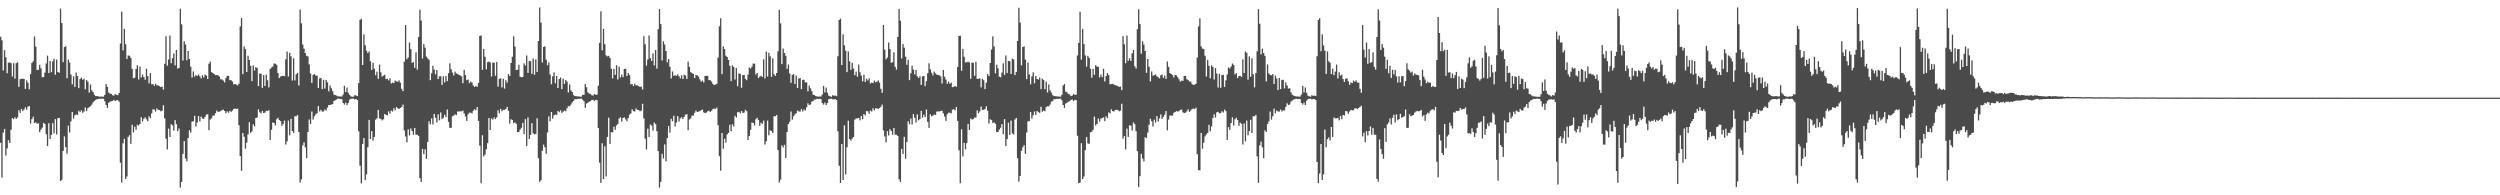 <?xml version="1.0" encoding="UTF-8"?>
<svg xmlns="http://www.w3.org/2000/svg" width="1920" height="150">
  <path d="M0 28.196h1v81.480H0zM1 30.963h1v105.449H1zM2 54.103h1v47.800H2zM3 38.572h1v60.451H3zM4 43.943h1v75.506H4zM5 56.218h1v57.735H5zM6 48.199h1v59.407H6zM7 47.894h1v61.858H7zM8 48.558h1v51.088H8zM9 58.715h1v31.994H9zM10 48.523h1v43.000H10zM11 60.364h1v29.700H11zM12 48.553h1v42.770H12zM13 47.846h1v42.346H13zM14 66.731h1v17.878H14zM15 60.833h1v25.849H15zM16 60.544h1v23.142H16zM17 60.349h1v24.931H17zM18 60.745h1v23.358H18zM19 68.266h1v14.154H19zM20 61.759h1v22.589H20zM21 63.544h1v18.384H21zM22 68.541h1v12.911H22zM23 56.940h1v37.920H23zM24 48.378h1v43.187H24zM25 47.058h1v42.602H25zM26 27.930h1v66.569H26zM27 35.765h1v58.226H27zM28 53.834h1v41.250H28zM29 53.580h1v41.067H29zM30 49.744h1v51.769H30zM31 52.514h1v47.028H31zM32 59.344h1v38.728H32zM33 59.127h1v35.278H33zM34 55.792h1v39.480H34zM35 48.745h1v54.249H35zM36 42.727h1v69.504H36zM37 56.060h1v38.547H37zM38 46.870h1v59.907H38zM39 55.439h1v48.199H39zM40 47.106h1v47.450H40zM41 45.089h1v57.390H41zM42 57.371h1v34.114H42zM43 45.720h1v57.561H43zM44 55.290h1v35.488H44zM45 55.918h1v34.596H45zM46 6.617h1v132.405H46zM47 17.733h1v120.371H47zM48 47.745h1v68.185H48zM49 36.149h1v68.608H49zM50 35.534h1v77.495H50zM51 60.052h1v58.027H51zM52 45.784h1v50.747H52zM53 48.000h1v53.743H53zM54 57.190h1v36.029H54zM55 64.774h1v21.221H55zM56 58.640h1v32.425H56zM57 66.756h1v21.763H57zM58 55.679h1v32.261H58zM59 58.390h1v29.787H59zM60 67.678h1v17.359H60zM61 60.729h1v25.402H61zM62 59.575h1v25.174H62zM63 61.260h1v25.392H63zM64 60.466h1v25.250H64zM65 68.563h1v13.955H65zM66 61.404h1v24.005H66zM67 62.718h1v20.408H67zM68 71.041h1v11.231H68zM69 64.887h1v16.749H69zM70 69.365h1v10.954H70zM71 70.665h1v8.022H71zM72 72.776h1v4.760H72zM73 73.762h1v2.954H73zM74 73.802h1v2.375H74zM75 73.958h1v2.046H75zM76 74.320h1v1.517H76zM77 74.093h1v1.791H77zM78 74.236h1v1.457H78zM79 74.222h1v1.649H79zM80 72.810h1v4.945H80zM81 64.587h1v16.052H81zM82 66.787h1v16.039H82zM83 70.988h1v7.933H83zM84 71.886h1v6.175H84zM85 72.145h1v5.558H85zM86 73.155h1v4.368H86zM87 73.414h1v3.294H87zM88 72.167h1v5.474H88zM89 72.782h1v4.198H89zM90 73.102h1v3.851H90zM91 71.386h1v6.701H91zM92 33.394h1v91.581H92zM93 8.921h1v131.261H93zM94 38.645h1v71.376H94zM95 22.183h1v84.406H95zM96 33.943h1v103.511H96zM97 45.281h1v90.247H97zM98 42.538h1v62.565H98zM99 42.843h1v61.012H99zM100 44.508h1v65.966H100zM101 52.848h1v43.023H101zM102 60.147h1v41.476H102zM103 59.666h1v37.644H103zM104 52.940h1v46.733H104zM105 50.082h1v45.722H105zM106 61.029h1v35.371H106zM107 51.175h1v43.984H107zM108 59.508h1v30.560H108zM109 57.227h1v36.084H109zM110 59.176h1v32.004H110zM111 61.225h1v28.880H111zM112 52.796h1v38.868H112zM113 58.425h1v34.633H113zM114 64.023h1v25.313H114zM115 56.120h1v34.600H115zM116 64.695h1v22.413H116zM117 64.558h1v19.409H117zM118 65.920h1v18.255H118zM119 64.378h1v21.291H119zM120 65.447h1v17.864H120zM121 65.631h1v18.818H121zM122 66.147h1v18.310H122zM123 66.860h1v18.655H123zM124 66.518h1v18.499H124zM125 68.760h1v12.135H125zM126 48.935h1v42.048H126zM127 27.824h1v78.681H127zM128 50.456h1v64.312H128zM129 45.660h1v53.123H129zM130 27.230h1v77.960H130zM131 48.561h1v46.782H131zM132 44.721h1v51.557H132zM133 41.011h1v59.286H133zM134 50.202h1v42.072H134zM135 38.406h1v56.962H135zM136 52.692h1v48.093H136zM137 52.243h1v46.472H137zM138 6.695h1v137.403H138zM139 18.679h1v121.057H139zM140 46.502h1v71.661H140zM141 31.682h1v76.662H141zM142 34.177h1v87.565H142zM143 46.268h1v77.667H143zM144 39.182h1v66.866H144zM145 45.311h1v54.742H145zM146 51.254h1v50.578H146zM147 59.571h1v33.861H147zM148 54.898h1v38.177H148zM149 58.706h1v30.157H149zM150 57.683h1v39.483H150zM151 58.299h1v35.799H151zM152 57.139h1v32.021H152zM153 58.580h1v34.756H153zM154 60.217h1v29.344H154zM155 57.820h1v33.087H155zM156 59.479h1v31.907H156zM157 57.319h1v32.447H157zM158 58.027h1v30.062H158zM159 60.683h1v27.015H159zM160 48.896h1v51.080H160zM161 47.356h1v44.451H161zM162 55.408h1v35.484H162zM163 56.107h1v32.659H163zM164 56.832h1v31.958H164zM165 57.710h1v29.271H165zM166 57.616h1v27.308H166zM167 57.872h1v28.149H167zM168 58.803h1v26.887H168zM169 60.904h1v24.471H169zM170 60.994h1v23.623H170zM171 61.859h1v22.339H171zM172 63.303h1v21.928H172zM173 60.016h1v26.865H173zM174 58.242h1v27.261H174zM175 58.247h1v28.209H175zM176 61.544h1v23.541H176zM177 61.607h1v24.347H177zM178 62.643h1v22.325H178zM179 64.831h1v18.901H179zM180 64.451h1v18.838H180zM181 64.961h1v18.684H181zM182 65.573h1v17.855H182zM183 64.285h1v31.849H183zM184 20.285h1v99.617H184zM185 13.828h1v117.343H185zM186 56.951h1v45.201H186zM187 35.643h1v69.305H187zM188 37.727h1v76.453H188zM189 55.276h1v54.239H189zM190 42.795h1v60.400H190zM191 46.100h1v47.778H191zM192 50.544h1v51.490H192zM193 62.321h1v38.552H193zM194 50.195h1v45.271H194zM195 54.123h1v42.926H195zM196 51.431h1v39.177H196zM197 52.272h1v38.013H197zM198 66.145h1v17.807H198zM199 56.426h1v29.861H199zM200 56.673h1v30.401H200zM201 67.430h1v17.814H201zM202 57.628h1v29.161H202zM203 66.007h1v20.433H203zM204 57.469h1v27.595H204zM205 61.646h1v23.691H205zM206 67.128h1v17.448H206zM207 52.960h1v54.560H207zM208 51.822h1v47.874H208zM209 51.114h1v42.937H209zM210 48.716h1v45.743H210zM211 48.938h1v47.397H211zM212 49.760h1v41.835H212zM213 56.091h1v34.392H213zM214 59.941h1v32.268H214zM215 58.785h1v34.250H215zM216 58.359h1v38.322H216zM217 58.197h1v36.939H217zM218 58.455h1v34.191H218zM219 45.505h1v65.492H219zM220 39.576h1v69.037H220zM221 58.718h1v33.920H221zM222 40.602h1v63.332H222zM223 43.311h1v47.965H223zM224 61.829h1v38.807H224zM225 44.743h1v57.464H225zM226 61.738h1v27.562H226zM227 57.033h1v32.247H227zM228 56.055h1v32.228H228zM229 65.688h1v35.728H229zM230 7.377h1v132.831H230zM231 17.963h1v119.829H231zM232 34.192h1v77.481H232zM233 37.332h1v71.990H233zM234 40.701h1v72.477H234zM235 42.873h1v78.551H235zM236 43.385h1v58.051H236zM237 49.513h1v42.249H237zM238 56.420h1v38.875H238zM239 63.658h1v22.015H239zM240 57.548h1v34.308H240zM241 56.890h1v32.419H241zM242 57.990h1v29.874H242zM243 58.111h1v28.889H243zM244 67.551h1v13.846H244zM245 60.251h1v25.353H245zM246 59.867h1v24.471H246zM247 68.416h1v17.278H247zM248 61.270h1v24.330H248zM249 68.029h1v16.076H249zM250 61.341h1v23.487H250zM251 63.214h1v19.467H251zM252 70.152h1v10.514H252zM253 65.684h1v14.971H253zM254 67.808h1v12.436H254zM255 69.970h1v9.987H255zM256 72.718h1v4.836H256zM257 73.056h1v3.876H257zM258 73.405h1v3.060H258zM259 73.980h1v1.711H259zM260 74.104h1v1.784H260zM261 74.109h1v1.871H261zM262 74.128h1v2.015H262zM263 72.584h1v6.500H263zM264 65.881h1v14.428H264zM265 70.633h1v8.179H265zM266 67.226h1v13.482H266zM267 71.251h1v7.887H267zM268 72.910h1v3.569H268zM269 73.996h1v1.929H269zM270 74.343h1v1.414H270zM271 74.168h1v1.624H271zM272 73.101h1v3.215H272zM273 73.383h1v2.718H273zM274 73.838h1v2.960H274zM275 63.801h1v37.043H275zM276 15.299h1v111.987H276zM277 14.406h1v126.468H277zM278 49.978h1v60.628H278zM279 26.371h1v79.593H279zM280 34.806h1v103.408H280zM281 38.937h1v94.993H281zM282 40.800h1v72.320H282zM283 39.521h1v52.562H283zM284 47.043h1v59.759H284zM285 53.651h1v46.998H285zM286 48.184h1v59.824H286zM287 52.676h1v52.466H287zM288 57.742h1v34.153H288zM289 54.987h1v35.932H289zM290 60.535h1v23.903H290zM291 49.634h1v41.283H291zM292 55.477h1v35.872H292zM293 58.835h1v33.610H293zM294 58.086h1v33.486H294zM295 57.355h1v30.215H295zM296 60.739h1v27.528H296zM297 60.470h1v28.216H297zM298 61.773h1v23.790H298zM299 60.165h1v27.188H299zM300 64.091h1v20.866H300zM301 63.368h1v22.301H301zM302 63.787h1v19.413H302zM303 61.898h1v22.846H303zM304 62.453h1v19.759H304zM305 62.816h1v20.379H305zM306 61.756h1v21.941H306zM307 63.508h1v19.449H307zM308 68.204h1v13.863H308zM309 70.002h1v10.326H309zM310 47.309h1v52.867H310zM311 19.221h1v85.573H311zM312 45.491h1v63.824H312zM313 44.212h1v55.142H313zM314 32.641h1v71.398H314zM315 37.661h1v61.006H315zM316 48.235h1v52.354H316zM317 47.720h1v55.791H317zM318 52.097h1v46.171H318zM319 40.208h1v63.197H319zM320 53.443h1v50.086H320zM321 28.385h1v76.026H321zM322 7.501h1v129.351H322zM323 15.796h1v123.962H323zM324 44.912h1v69.485H324zM325 33.853h1v84.519H325zM326 36.598h1v78.149H326zM327 43.474h1v78.479H327zM328 44.862h1v64.129H328zM329 45.904h1v47.265H329zM330 61.523h1v33.988H330zM331 56.259h1v34.717H331zM332 50.462h1v45.138H332zM333 53.512h1v33.994H333zM334 57.145h1v33.262H334zM335 53.700h1v40.350H335zM336 60.747h1v27.103H336zM337 58.625h1v33.787H337zM338 58.517h1v27.842H338zM339 65.157h1v26.313H339zM340 58.631h1v31.749H340zM341 63.280h1v24.814H341zM342 58.382h1v31.551H342zM343 62.315h1v21.788H343zM344 56.242h1v37.346H344zM345 48.563h1v49.704H345zM346 53.252h1v44.870H346zM347 55.697h1v33.605H347zM348 57.927h1v30.864H348zM349 55.012h1v32.838H349zM350 56.359h1v31.943H350zM351 56.847h1v28.831H351zM352 57.565h1v28.039H352zM353 57.926h1v27.562H353zM354 58.606h1v26.948H354zM355 63.874h1v21.061H355zM356 53.605h1v33.512H356zM357 57.652h1v31.867H357zM358 61.585h1v31.225H358zM359 61.104h1v26.700H359zM360 63.891h1v22.652H360zM361 62.662h1v23.915H361zM362 63.436h1v23.666H362zM363 65.692h1v19.341H363zM364 66.796h1v17.065H364zM365 65.951h1v18.765H365zM366 66.657h1v15.533H366zM367 63.679h1v29.123H367zM368 27.609h1v84.232H368zM369 27.225h1v113.506H369zM370 53.681h1v50.188H370zM371 37.545h1v82.577H371zM372 43.590h1v75.150H372zM373 53.260h1v61.383H373zM374 47.821h1v62.101H374zM375 47.334h1v43.308H375zM376 47.997h1v51.842H376zM377 58.780h1v32.217H377zM378 48.064h1v43.778H378zM379 48.169h1v41.989H379zM380 58.210h1v33.307H380zM381 47.501h1v42.655H381zM382 66.488h1v18.251H382zM383 60.560h1v26.449H383zM384 60.098h1v23.576H384zM385 67.102h1v18.393H385zM386 60.528h1v23.829H386zM387 68.049h1v16.288H387zM388 61.578h1v22.129H388zM389 63.430h1v18.626H389zM390 56.908h1v28.179H390zM391 58.360h1v36.580H391zM392 48.361h1v43.238H392zM393 43.556h1v48.645H393zM394 27.909h1v66.602H394zM395 35.745h1v58.254H395zM396 53.810h1v41.289H396zM397 53.561h1v47.972H397zM398 49.725h1v51.650H398zM399 58.897h1v40.662H399zM400 59.327h1v38.759H400zM401 59.111h1v35.304H401zM402 48.651h1v54.340H402zM403 50.355h1v41.141H403zM404 42.622h1v69.629H404zM405 55.996h1v34.207H405zM406 46.776h1v60.004H406zM407 47.027h1v56.612H407zM408 56.797h1v37.838H408zM409 45.020h1v57.454H409zM410 57.320h1v45.961H410zM411 45.665h1v57.138H411zM412 55.253h1v35.557H412zM413 31.482h1v90.023H413zM414 5.735h1v133.876H414zM415 17.352h1v121.073H415zM416 47.968h1v67.780H416zM417 36.092h1v74.941H417zM418 35.509h1v77.578H418zM419 45.752h1v72.376H419zM420 50.117h1v51.622H420zM421 47.973h1v41.382H421zM422 57.129h1v36.118H422zM423 64.725h1v21.300H423zM424 58.589h1v32.536H424zM425 55.627h1v32.900H425zM426 64.002h1v23.981H426zM427 58.345h1v29.871H427zM428 67.642h1v17.610H428zM429 60.691h1v25.476H429zM430 59.540h1v25.208H430zM431 68.440h1v18.249H431zM432 60.435h1v25.311H432zM433 64.466h1v20.446H433zM434 61.377h1v24.059H434zM435 62.703h1v20.442H435zM436 71.026h1v10.472H436zM437 64.882h1v16.761H437zM438 69.358h1v10.968H438zM439 70.663h1v8.029H439zM440 73.076h1v4.461H440zM441 73.762h1v2.426H441zM442 73.902h1v2.274H442zM443 73.958h1v2.047H443zM444 74.093h1v1.744H444zM445 74.202h1v1.683H445zM446 74.237h1v1.424H446zM447 72.810h1v3.798H447zM448 72.829h1v4.926H448zM449 64.587h1v18.240H449zM450 67.028h1v12.510H450zM451 70.987h1v7.934H451zM452 71.886h1v6.175H452zM453 72.144h1v5.559H453zM454 73.155h1v3.601H454zM455 73.413h1v3.295H455zM456 72.167h1v5.474H456zM457 72.817h1v3.881H457zM458 72.714h1v4.240H458zM459 65.837h1v32.527H459zM460 32.993h1v91.979H460zM461 8.679h1v131.765H461zM462 38.626h1v71.394H462zM463 22.181h1v115.273H463zM464 33.943h1v78.409H464zM465 42.538h1v92.991H465zM466 43.337h1v61.766H466zM467 42.842h1v47.507H467zM468 44.506h1v65.969H468zM469 52.846h1v48.670H469zM470 60.146h1v41.478H470zM471 52.939h1v44.372H471zM472 57.431h1v42.244H472zM473 50.080h1v46.321H473zM474 61.028h1v34.131H474zM475 51.173h1v39.810H475zM476 59.508h1v30.561H476zM477 57.225h1v36.087H477zM478 59.175h1v31.454H478zM479 53.007h1v37.099H479zM480 52.795h1v38.870H480zM481 58.424h1v34.634H481zM482 56.119h1v34.600H482zM483 57.713h1v30.406H483zM484 64.695h1v22.413H484zM485 64.557h1v19.410H485zM486 66.115h1v19.242H486zM487 64.378h1v21.292H487zM488 65.447h1v17.864H488zM489 65.631h1v18.818H489zM490 66.147h1v18.311H490zM491 66.713h1v18.803H491zM492 66.517h1v18.499H492zM493 68.760h1v10.914H493zM494 27.824h1v63.159H494zM495 33.996h1v72.510H495zM496 50.456h1v64.313H496zM497 45.660h1v53.124H497zM498 27.230h1v77.961H498zM499 44.721h1v50.898H499zM500 46.816h1v49.640H500zM501 41.011h1v59.287H501zM502 50.201h1v43.849H502zM503 38.406h1v56.963H503zM504 52.692h1v48.093H504zM505 22.351h1v93.780H505zM506 6.890h1v137.165H506zM507 18.462h1v121.215H507zM508 46.443h1v71.721H508zM509 31.682h1v90.060H509zM510 34.177h1v76.731H510zM511 39.182h1v84.754H511zM512 47.864h1v58.183H512zM513 45.311h1v51.482H513zM514 51.254h1v50.579H514zM515 60.268h1v30.959H515zM516 54.898h1v38.177H516zM517 58.231h1v30.632H517zM518 57.684h1v39.483H518zM519 58.298h1v35.799H519zM520 57.139h1v32.021H520zM521 58.580h1v34.756H521zM522 60.217h1v30.690H522zM523 57.820h1v32.305H523zM524 60.678h1v30.708H524zM525 57.319h1v32.447H525zM526 58.027h1v30.062H526zM527 60.683h1v27.015H527zM528 47.329h1v52.662H528zM529 51.329h1v40.461H529zM530 55.405h1v35.491H530zM531 56.106h1v32.660H531zM532 56.832h1v31.958H532zM533 59.861h1v26.754H533zM534 57.616h1v27.308H534zM535 57.872h1v28.149H535zM536 58.803h1v26.887H536zM537 60.904h1v24.471H537zM538 62.699h1v21.917H538zM539 61.859h1v22.339H539zM540 63.277h1v23.043H540zM541 58.342h1v28.539H541zM542 58.242h1v28.214H542zM543 58.247h1v27.246H543zM544 61.544h1v23.541H544zM545 61.607h1v24.347H545zM546 62.677h1v22.292H546zM547 64.451h1v19.281H547zM548 65.297h1v18.050H548zM549 64.961h1v18.684H549zM550 64.285h1v18.387H550zM551 44.162h1v51.964H551zM552 20.191h1v99.790H552zM553 14.035h1v117.111H553zM554 56.915h1v45.238H554zM555 35.643h1v78.538H555zM556 37.727h1v68.850H556zM557 42.795h1v66.719H557zM558 43.760h1v59.435H558zM559 46.100h1v55.934H559zM560 50.545h1v45.304H560zM561 62.321h1v38.552H561zM562 50.195h1v45.271H562zM563 51.431h1v45.618H563zM564 61.088h1v27.828H564zM565 52.272h1v38.013H565zM566 66.184h1v20.103H566zM567 56.426h1v29.497H567zM568 56.673h1v30.401H568zM569 67.430h1v17.814H569zM570 57.628h1v29.161H570zM571 57.469h1v28.972H571zM572 60.601h1v23.743H572zM573 61.646h1v23.691H573zM574 57.307h1v50.179H574zM575 51.822h1v52.540H575zM576 52.611h1v47.084H576zM577 51.114h1v42.937H577zM578 48.716h1v45.743H578zM579 48.938h1v47.397H579zM580 57.198h1v34.396H580zM581 56.091h1v34.393H581zM582 59.941h1v32.268H582zM583 58.785h1v37.896H583zM584 58.197h1v36.062H584zM585 59.077h1v36.059H585zM586 45.505h1v47.142H586zM587 60.199h1v50.798H587zM588 39.576h1v69.037H588zM589 58.718h1v33.920H589zM590 40.602h1v63.332H590zM591 43.311h1v56.718H591zM592 58.978h1v41.659H592zM593 44.743h1v57.464H593zM594 57.033h1v32.267H594zM595 58.260h1v31.020H595zM596 56.055h1v32.228H596zM597 39.418h1v75.762H597zM598 7.505h1v132.604H598zM599 17.951h1v120.054H599zM600 49.231h1v62.434H600zM601 37.331h1v75.848H601zM602 40.702h1v70.507H602zM603 42.873h1v78.550H603zM604 52.890h1v48.546H604zM605 49.513h1v45.781H605zM606 56.420h1v37.074H606zM607 63.657h1v22.015H607zM608 57.548h1v34.308H608zM609 56.890h1v32.419H609zM610 64.465h1v23.399H610zM611 58.111h1v28.889H611zM612 67.551h1v17.317H612zM613 60.251h1v25.352H613zM614 59.867h1v25.827H614zM615 68.416h1v15.339H615zM616 61.270h1v24.330H616zM617 61.341h1v22.764H617zM618 63.334h1v21.494H618zM619 63.214h1v19.207H619zM620 70.152h1v9.216H620zM621 65.684h1v14.971H621zM622 67.808h1v12.436H622zM623 69.970h1v8.037H623zM624 72.718h1v4.836H624zM625 73.056h1v3.446H625zM626 73.799h1v2.666H626zM627 74.060h1v1.748H627zM628 74.185h1v1.795H628zM629 74.109h1v1.837H629zM630 74.128h1v2.015H630zM631 72.584h1v6.500H631zM632 65.881h1v14.428H632zM633 70.976h1v7.837H633zM634 67.226h1v13.482H634zM635 71.251h1v7.887H635zM636 73.495h1v2.644H636zM637 73.996h1v1.929H637zM638 74.337h1v1.420H638zM639 73.101h1v3.197H639zM640 73.643h1v2.673H640zM641 73.383h1v2.718H641zM642 73.838h1v2.960H642zM643 43.216h1v57.627H643zM644 15.305h1v111.979H644zM645 14.314h1v126.228H645zM646 49.996h1v60.611H646zM647 26.372h1v111.842H647zM648 34.805h1v61.520H648zM649 38.936h1v94.994H649zM650 55.388h1v57.732H650zM651 39.521h1v53.127H651zM652 47.043h1v59.759H652zM653 53.651h1v54.357H653zM654 48.184h1v58.262H654zM655 52.676h1v52.466H655zM656 57.742h1v34.153H656zM657 54.987h1v35.932H657zM658 58.908h1v32.009H658zM659 49.634h1v40.879H659zM660 55.477h1v36.968H660zM661 58.086h1v30.927H661zM662 62.448h1v29.124H662zM663 57.355h1v30.215H663zM664 62.939h1v25.747H664zM665 60.470h1v24.852H665zM666 61.773h1v23.790H666zM667 60.165h1v27.188H667zM668 64.091h1v20.859H668zM669 63.368h1v22.301H669zM670 63.787h1v19.413H670zM671 61.898h1v22.846H671zM672 63.172h1v20.024H672zM673 62.816h1v20.406H673zM674 61.756h1v21.941H674zM675 63.508h1v19.449H675zM676 68.204h1v13.863H676zM677 71.260h1v9.068H677zM678 19.221h1v80.955H678zM679 38.113h1v66.679H679zM680 45.491h1v63.823H680zM681 44.212h1v56.510H681zM682 32.641h1v71.397H682zM683 37.661h1v61.537H683zM684 48.235h1v52.354H684zM685 47.720h1v55.791H685zM686 40.208h1v58.060H686zM687 51.329h1v52.076H687zM688 53.443h1v50.086H688zM689 28.403h1v76.005H689zM690 6.937h1v130.811H690zM691 15.876h1v123.816H691zM692 44.905h1v69.492H692zM693 33.854h1v84.518H693zM694 36.598h1v68.540H694zM695 43.474h1v78.479H695zM696 49.792h1v59.200H696zM697 45.903h1v47.265H697zM698 61.523h1v33.988H698zM699 56.259h1v34.717H699zM700 50.462h1v45.138H700zM701 53.512h1v33.994H701zM702 57.145h1v33.262H702zM703 53.700h1v40.349H703zM704 58.625h1v29.225H704zM705 59.895h1v32.518H705zM706 58.517h1v32.952H706zM707 65.157h1v19.969H707zM708 58.631h1v31.749H708zM709 58.382h1v29.711H709zM710 66.219h1v23.714H710zM711 62.315h1v21.788H711zM712 56.242h1v37.346H712zM713 48.563h1v49.704H713zM714 53.252h1v34.574H714zM715 55.808h1v33.494H715zM716 57.927h1v30.864H716zM717 55.012h1v32.837H717zM718 56.359h1v31.943H718zM719 57.291h1v28.388H719zM720 57.565h1v28.039H720zM721 57.926h1v27.627H721zM722 58.606h1v26.655H722zM723 64.088h1v20.847H723zM724 53.696h1v33.358H724zM725 58.932h1v30.587H725zM726 61.101h1v31.717H726zM727 64.360h1v23.444H727zM728 62.662h1v23.881H728zM729 64.303h1v22.274H729zM730 63.436h1v23.666H730zM731 66.930h1v17.291H731zM732 66.673h1v17.188H732zM733 65.951h1v18.765H733zM734 66.657h1v15.533H734zM735 51.426h1v41.383H735zM736 27.610h1v87.833H736zM737 27.418h1v113.333H737zM738 54.399h1v44.900H738zM739 37.544h1v82.578H739zM740 43.591h1v66.110H740zM741 47.909h1v66.734H741zM742 47.821h1v62.101H742zM743 47.334h1v47.813H743zM744 47.997h1v51.842H744zM745 60.526h1v30.471H745zM746 48.064h1v43.778H746zM747 48.169h1v43.348H747zM748 58.210h1v32.179H748zM749 47.501h1v42.655H749zM750 60.560h1v24.179H750zM751 60.579h1v26.430H751zM752 60.098h1v25.396H752zM753 67.102h1v14.774H753zM754 60.528h1v23.829H754zM755 61.578h1v22.760H755zM756 68.388h1v15.319H756zM757 63.430h1v18.235H757zM758 56.937h1v28.126H758zM759 58.359h1v36.576H759zM760 48.361h1v43.236H760zM761 38.092h1v54.109H761zM762 27.909h1v66.601H762zM763 35.744h1v58.254H763zM764 56.279h1v38.820H764zM765 49.725h1v51.809H765zM766 52.494h1v48.881H766zM767 58.897h1v40.662H767zM768 59.327h1v38.759H768zM769 55.771h1v39.520H769zM770 48.651h1v54.340H770zM771 57.484h1v34.013H771zM772 42.622h1v69.629H772zM773 55.996h1v50.784H773zM774 46.776h1v47.497H774zM775 47.027h1v56.612H775zM776 56.797h1v35.801H776zM777 45.020h1v57.454H777zM778 45.665h1v57.616H778zM779 57.665h1v34.145H779zM780 55.253h1v35.321H780zM781 31.473h1v90.025H781zM782 5.965h1v133.559H782zM783 17.360h1v117.796H783zM784 50.220h1v65.591H784zM785 36.093h1v76.994H785zM786 35.509h1v76.014H786zM787 45.752h1v72.377H787zM788 60.753h1v40.987H788zM789 47.973h1v45.274H789zM790 57.128h1v35.873H790zM791 64.725h1v21.300H791zM792 58.588h1v32.536H792zM793 55.627h1v32.900H793zM794 64.002h1v21.624H794zM795 58.345h1v29.871H795zM796 60.691h1v24.562H796zM797 61.191h1v24.976H797zM798 59.540h1v27.149H798zM799 68.440h1v13.590H799zM800 60.435h1v25.311H800zM801 61.377h1v23.536H801zM802 68.489h1v16.946H802zM803 62.703h1v19.585H803zM804 71.026h1v10.472H804zM805 64.882h1v16.761H805zM806 69.358h1v10.968H806zM807 71.159h1v6.863H807zM808 73.076h1v4.461H808zM809 73.762h1v2.426H809zM810 73.902h1v2.274H810zM811 73.958h1v2.047H811zM812 74.093h1v1.791H812zM813 74.202h1v1.638H813zM814 74.237h1v1.424H814zM815 72.810h1v4.194H815zM816 65.665h1v14.974H816zM817 64.587h1v18.240H817zM818 70.388h1v9.149H818zM819 70.987h1v7.934H819zM820 72.144h1v5.917H820zM821 72.589h1v5.114H821zM822 73.764h1v2.944H822zM823 73.413h1v3.018H823zM824 72.167h1v5.474H824zM825 72.817h1v3.881H825zM826 72.714h1v4.240H826zM827 42.579h1v61.678H827zM828 32.995h1v107.613H828zM829 8.976h1v131.262H829zM830 45.758h1v64.259H830zM831 22.181h1v115.273H831zM832 33.943h1v101.585H832zM833 42.538h1v72.772H833zM834 51.205h1v53.897H834zM835 42.842h1v67.246H835zM836 44.507h1v65.969H836zM837 52.846h1v48.778H837zM838 59.666h1v41.528H838zM839 52.939h1v46.736H839zM840 57.430h1v32.136H840zM841 50.080h1v46.321H841zM842 51.173h1v43.986H842zM843 51.304h1v39.679H843zM844 59.508h1v33.804H844zM845 57.225h1v33.955H845zM846 59.175h1v31.454H846zM847 52.795h1v37.310H847zM848 62.555h1v30.503H848zM849 58.424h1v30.914H849zM850 56.119h1v34.600H850zM851 57.713h1v28.635H851zM852 64.695h1v22.413H852zM853 64.557h1v19.410H853zM854 64.378h1v20.979H854zM855 64.882h1v20.788H855zM856 65.447h1v19.002H856zM857 65.631h1v18.662H857zM858 66.147h1v18.311H858zM859 66.713h1v18.803H859zM860 66.517h1v18.499H860zM861 69.185h1v10.489H861zM862 27.824h1v78.682H862zM863 33.997h1v70.558H863zM864 48.560h1v66.209H864zM865 27.230h1v71.554H865zM866 46.669h1v58.522H866zM867 44.721h1v51.558H867zM868 46.816h1v49.640H868zM869 41.011h1v59.287H869zM870 38.406h1v55.645H870zM871 50.935h1v44.434H871zM872 52.692h1v48.093H872zM873 22.351h1v93.780H873zM874 7.092h1v136.618H874zM875 18.483h1v116.852H875zM876 41.263h1v76.903H876zM877 31.681h1v90.060H877zM878 34.178h1v89.757H878zM879 39.182h1v66.174H879zM880 55.919h1v50.128H880zM881 45.311h1v56.521H881zM882 51.254h1v44.518H882zM883 62.492h1v28.735H883zM884 54.898h1v38.177H884zM885 58.231h1v38.936H885zM886 57.684h1v34.202H886zM887 57.139h1v36.959H887zM888 58.580h1v30.580H888zM889 59.307h1v34.030H889zM890 60.217h1v30.690H890zM891 57.820h1v30.104H891zM892 57.319h1v34.068H892zM893 59.787h1v29.978H893zM894 58.027h1v30.062H894zM895 60.683h1v24.606H895zM896 47.228h1v52.870H896zM897 51.330h1v40.530H897zM898 56.107h1v32.660H898zM899 56.833h1v31.896H899zM900 57.710h1v31.080H900zM901 59.496h1v27.120H901zM902 57.617h1v28.405H902zM903 57.872h1v27.431H903zM904 59.276h1v26.414H904zM905 60.904h1v24.471H905zM906 62.699h1v21.652H906zM907 61.859h1v22.339H907zM908 62.088h1v24.170H908zM909 58.343h1v28.538H909zM910 58.242h1v28.214H910zM911 60.829h1v24.665H911zM912 61.544h1v22.384H912zM913 62.643h1v23.311H913zM914 62.677h1v22.292H914zM915 64.451h1v19.281H915zM916 65.297h1v18.050H916zM917 64.961h1v18.684H917zM918 64.285h1v18.387H918zM919 44.188h1v74.249H919zM920 20.257h1v110.388H920zM921 14.092h1v116.800H921zM922 35.645h1v66.502H922zM923 37.257h1v76.924H923zM924 37.727h1v71.788H924zM925 42.795h1v61.974H925zM926 58.794h1v44.402H926zM927 46.100h1v55.934H927zM928 50.545h1v45.304H928zM929 60.150h1v40.723H929zM930 50.195h1v46.854H930zM931 51.431h1v39.177H931zM932 61.088h1v26.781H932zM933 52.272h1v38.013H933zM934 56.426h1v29.861H934zM935 67.181h1v18.742H935zM936 56.673h1v30.401H936zM937 67.430h1v19.360H937zM938 57.628h1v27.815H938zM939 57.469h1v28.972H939zM940 66.764h1v17.415H940zM941 61.646h1v23.691H941zM942 57.184h1v50.283H942zM943 51.822h1v45.844H943zM944 52.611h1v47.084H944zM945 51.114h1v43.345H945zM946 48.716h1v41.419H946zM947 49.760h1v46.575H947zM948 57.198h1v34.396H948zM949 56.091h1v34.393H949zM950 59.941h1v32.268H950zM951 58.359h1v38.322H951zM952 58.197h1v36.062H952zM953 59.077h1v36.059H953zM954 45.505h1v65.492H954zM955 56.039h1v38.817H955zM956 39.576h1v69.037H956zM957 40.602h1v52.035H957zM958 61.181h1v42.754H958zM959 43.311h1v57.325H959zM960 58.978h1v33.012H960zM961 44.743h1v57.464H961zM962 57.033h1v32.267H962zM963 67.085h1v22.195H963zM964 56.055h1v32.228H964zM965 39.439h1v80.673H965zM966 7.036h1v133.340H966zM967 18.208h1v93.456H967zM968 41.803h1v66.956H968zM969 37.331h1v75.848H969zM970 40.702h1v80.721H970zM971 42.873h1v57.291H971zM972 62.523h1v38.913H972zM973 49.513h1v45.781H973zM974 56.420h1v36.820H974zM975 57.548h1v28.125H975zM976 57.842h1v34.014H976zM977 56.890h1v32.419H977zM978 64.465h1v18.992H978zM979 58.111h1v28.889H979zM980 60.251h1v24.616H980zM981 69.133h1v16.471H981zM982 59.867h1v25.827H982zM983 68.416h1v15.698H983zM984 61.270h1v24.330H984zM985 61.341h1v23.402H985zM986 67.900h1v16.928H986zM987 63.214h1v18.888H987zM988 65.684h1v13.684H988zM989 68.017h1v12.638H989zM990 67.808h1v12.436H990zM991 70.905h1v7.103H991zM992 72.718h1v4.470H992zM993 73.405h1v3.096H993zM994 73.799h1v2.293H994zM995 74.060h1v1.758H995zM996 74.109h1v1.871H996zM997 74.192h1v1.754H997zM998 74.128h1v2.015H998zM999 72.584h1v6.500H999zM1000 65.881h1v14.428H1000zM1001 70.976h1v7.837H1001zM1002 67.226h1v13.482H1002zM1003 71.251h1v6.068H1003zM1004 73.495h1v2.644H1004zM1005 73.996h1v1.929H1005zM1006 74.227h1v1.530H1006zM1007 73.101h1v3.215H1007zM1008 73.643h1v2.380H1008zM1009 73.383h1v2.718H1009zM1010 73.774h1v3.024H1010zM1011 43.216h1v81.139H1011zM1012 15.310h1v125.384H1012zM1013 13.990h1v119.284H1013zM1014 39.313h1v71.292H1014zM1015 26.371h1v111.842H1015zM1016 34.806h1v99.124H1016zM1017 38.937h1v60.590H1017zM1018 56.779h1v56.342H1018zM1019 39.521h1v67.282H1019zM1020 47.043h1v58.552H1020zM1021 48.184h1v59.823H1021zM1022 56.904h1v40.578H1022zM1023 52.676h1v52.466H1023zM1024 57.742h1v32.535H1024zM1025 54.987h1v35.932H1025zM1026 49.634h1v41.283H1026zM1027 60.264h1v30.249H1027zM1028 55.477h1v36.968H1028zM1029 58.086h1v30.927H1029zM1030 57.355h1v34.217H1030zM1031 60.739h1v27.528H1031zM1032 62.939h1v25.747H1032zM1033 60.470h1v24.852H1033zM1034 60.165h1v25.398H1034zM1035 62.432h1v24.921H1035zM1036 65.155h1v20.515H1036zM1037 63.368h1v21.084H1037zM1038 63.787h1v20.897H1038zM1039 61.898h1v22.846H1039zM1040 62.816h1v20.379H1040zM1041 61.756h1v21.467H1041zM1042 63.348h1v20.349H1042zM1043 63.508h1v19.449H1043zM1044 68.204h1v13.863H1044zM1045 71.260h1v9.969H1045zM1046 19.221h1v85.557H1046zM1047 38.145h1v63.739H1047zM1048 44.212h1v65.103H1048zM1049 32.641h1v68.081H1049zM1050 48.998h1v55.040H1050zM1051 37.661h1v62.928H1051zM1052 48.235h1v48.902H1052zM1053 47.720h1v55.791H1053zM1054 40.208h1v58.060H1054zM1055 51.329h1v52.076H1055zM1056 53.443h1v50.086H1056zM1057 28.395h1v108.964H1057zM1058 7.178h1v132.335H1058zM1059 15.731h1v91.415H1059zM1060 38.457h1v75.941H1060zM1061 33.854h1v84.518H1061zM1062 36.598h1v85.355H1062zM1063 43.474h1v54.970H1063zM1064 52.904h1v56.088H1064zM1065 45.903h1v49.609H1065zM1066 56.259h1v37.860H1066zM1067 50.462h1v40.514H1067zM1068 59.837h1v35.764H1068zM1069 53.512h1v36.895H1069zM1070 57.145h1v31.029H1070zM1071 53.700h1v40.350H1071zM1072 58.625h1v29.225H1072zM1073 63.387h1v29.025H1073zM1074 58.517h1v32.952H1074zM1075 63.302h1v24.114H1075zM1076 58.631h1v31.749H1076zM1077 58.382h1v31.551H1077zM1078 66.219h1v22.937H1078zM1079 62.315h1v21.788H1079zM1080 48.596h1v49.655H1080zM1081 53.231h1v44.882H1081zM1082 54.206h1v33.620H1082zM1083 55.808h1v33.494H1083zM1084 55.012h1v33.779H1084zM1085 58.080h1v30.223H1085zM1086 56.359h1v30.221H1086zM1087 57.291h1v28.388H1087zM1088 57.565h1v27.632H1088zM1089 57.926h1v27.627H1089zM1090 61.496h1v23.765H1090zM1091 66.147h1v18.281H1091zM1092 53.522h1v35.996H1092zM1093 58.933h1v29.474H1093zM1094 61.106h1v31.705H1094zM1095 63.891h1v23.913H1095zM1096 62.662h1v23.881H1096zM1097 63.562h1v23.540H1097zM1098 63.436h1v21.598H1098zM1099 66.797h1v17.425H1099zM1100 65.943h1v17.910H1100zM1101 66.730h1v17.991H1101zM1102 66.744h1v15.313H1102zM1103 46.134h1v78.055H1103zM1104 13.044h1v123.178H1104zM1105 25.331h1v78.151H1105zM1106 39.245h1v68.667H1106zM1107 32.390h1v85.071H1107zM1108 39.336h1v79.689H1108zM1109 38.196h1v57.090H1109zM1110 58.215h1v55.673H1110zM1111 38.301h1v66.467H1111zM1112 55.779h1v47.658H1112zM1113 55.387h1v38.824H1113zM1114 59.988h1v36.565H1114zM1115 56.367h1v42.328H1115zM1116 60.073h1v26.187H1116zM1117 57.707h1v28.767H1117zM1118 55.206h1v29.865H1118zM1119 68.411h1v16.880H1119zM1120 58.615h1v26.424H1120zM1121 67.548h1v15.370H1121zM1122 60.393h1v23.812H1122zM1123 61.112h1v22.561H1123zM1124 67.670h1v16.018H1124zM1125 62.912h1v19.595H1125zM1126 59.377h1v28.533H1126zM1127 48.644h1v53.840H1127zM1128 44.044h1v58.137H1128zM1129 52.004h1v50.797H1129zM1130 50.920h1v47.635H1130zM1131 46.655h1v54.810H1131zM1132 45.929h1v59.232H1132zM1133 51.060h1v51.245H1133zM1134 60.047h1v38.133H1134zM1135 60.625h1v33.733H1135zM1136 61.904h1v32.147H1136zM1137 60.574h1v32.728H1137zM1138 44.423h1v61.902H1138zM1139 59.812h1v29.394H1139zM1140 35.124h1v68.396H1140zM1141 40.446h1v58.593H1141zM1142 60.323h1v34.564H1142zM1143 43.252h1v53.648H1143zM1144 59.220h1v34.725H1144zM1145 49.841h1v44.273H1145zM1146 55.586h1v30.955H1146zM1147 64.815h1v23.194H1147zM1148 55.009h1v40.644H1148zM1149 42.444h1v80.270H1149zM1150 6.207h1v132.595H1150zM1151 19.447h1v82.917H1151zM1152 37.610h1v73.744H1152zM1153 39.399h1v73.491H1153zM1154 38.356h1v82.187H1154zM1155 45.364h1v47.151H1155zM1156 62.832h1v39.407H1156zM1157 50.630h1v43.298H1157zM1158 56.059h1v37.797H1158zM1159 55.773h1v30.665H1159zM1160 67.661h1v23.313H1160zM1161 58.384h1v30.998H1161zM1162 64.339h1v21.472H1162zM1163 58.497h1v28.997H1163zM1164 59.182h1v25.697H1164zM1165 68.845h1v16.764H1165zM1166 58.227h1v27.809H1166zM1167 64.614h1v18.995H1167zM1168 60.286h1v24.523H1168zM1169 60.745h1v24.141H1169zM1170 68.537h1v14.148H1170zM1171 63.072h1v18.872H1171zM1172 67.779h1v12.120H1172zM1173 68.082h1v14.854H1173zM1174 72.201h1v6.188H1174zM1175 72.563h1v4.634H1175zM1176 73.484h1v3.364H1176zM1177 74.041h1v2.051H1177zM1178 74.054h1v1.856H1178zM1179 74.173h1v1.831H1179zM1180 74.318h1v1.310H1180zM1181 74.286h1v1.621H1181zM1182 74.385h1v1.552H1182zM1183 72.453h1v5.271H1183zM1184 63.253h1v18.730H1184zM1185 69.822h1v9.909H1185zM1186 60.994h1v23.408H1186zM1187 69.652h1v9.789H1187zM1188 72.050h1v5.415H1188zM1189 72.843h1v3.706H1189zM1190 73.363h1v2.955H1190zM1191 74.065h1v2.213H1191zM1192 73.014h1v3.497H1192zM1193 73.426h1v2.989H1193zM1194 71.075h1v7.285H1194zM1195 24.230h1v99.865H1195zM1196 30.290h1v111.485H1196zM1197 27.228h1v78.670H1197zM1198 32.713h1v71.970H1198zM1199 32.577h1v77.192H1199zM1200 40.246h1v66.093H1200zM1201 38.640h1v61.912H1201zM1202 53.717h1v56.589H1202zM1203 47.946h1v49.286H1203zM1204 57.171h1v48.366H1204zM1205 59.000h1v37.738H1205zM1206 55.064h1v41.470H1206zM1207 51.770h1v44.182H1207zM1208 52.857h1v37.410H1208zM1209 52.288h1v48.177H1209zM1210 57.972h1v43.889H1210zM1211 58.688h1v40.373H1211zM1212 54.438h1v42.384H1212zM1213 62.781h1v38.955H1213zM1214 52.899h1v44.090H1214zM1215 53.679h1v40.505H1215zM1216 62.879h1v25.138H1216zM1217 54.706h1v37.319H1217zM1218 60.122h1v27.817H1218zM1219 50.973h1v46.870H1219zM1220 56.657h1v35.716H1220zM1221 56.439h1v33.686H1221zM1222 57.176h1v37.216H1222zM1223 57.202h1v33.753H1223zM1224 58.227h1v31.444H1224zM1225 60.611h1v26.459H1225zM1226 57.317h1v31.191H1226zM1227 61.896h1v22.285H1227zM1228 69.009h1v14.133H1228zM1229 71.370h1v9.326H1229zM1230 34.611h1v68.245H1230zM1231 41.684h1v69.277H1231zM1232 44.689h1v66.486H1232zM1233 39.235h1v60.829H1233zM1234 47.057h1v53.908H1234zM1235 54.940h1v50.563H1235zM1236 50.843h1v44.730H1236zM1237 39.011h1v61.771H1237zM1238 54.154h1v46.990H1238zM1239 52.113h1v40.637H1239zM1240 42.933h1v54.604H1240zM1241 39.800h1v91.561H1241zM1242 6.592h1v133.777H1242zM1243 12.390h1v91.280H1243zM1244 34.241h1v79.450H1244zM1245 42.607h1v79.210H1245zM1246 34.742h1v85.818H1246zM1247 39.076h1v56.184H1247zM1248 54.475h1v55.076H1248zM1249 50.286h1v47.731H1249zM1250 52.644h1v43.713H1250zM1251 59.003h1v29.743H1251zM1252 61.355h1v31.215H1252zM1253 52.162h1v39.517H1253zM1254 58.195h1v29.312H1254zM1255 54.226h1v37.762H1255zM1256 54.664h1v42.190H1256zM1257 58.769h1v37.087H1257zM1258 53.939h1v39.619H1258zM1259 54.626h1v35.957H1259zM1260 56.149h1v36.147H1260zM1261 54.281h1v36.975H1261zM1262 62.533h1v19.449H1262zM1263 56.112h1v33.634H1263zM1264 52.048h1v42.917H1264zM1265 49.165h1v50.921H1265zM1266 47.865h1v44.780H1266zM1267 51.210h1v42.412H1267zM1268 52.622h1v40.185H1268zM1269 51.449h1v41.353H1269zM1270 53.538h1v38.264H1270zM1271 52.627h1v40.969H1271zM1272 52.860h1v39.218H1272zM1273 55.473h1v37.453H1273zM1274 55.014h1v37.033H1274zM1275 46.369h1v44.712H1275zM1276 49.642h1v43.602H1276zM1277 58.420h1v30.750H1277zM1278 57.493h1v30.764H1278zM1279 60.205h1v28.339H1279zM1280 64.131h1v24.630H1280zM1281 62.401h1v23.982H1281zM1282 63.653h1v24.140H1282zM1283 63.828h1v23.353H1283zM1284 63.200h1v21.046H1284zM1285 64.758h1v21.652H1285zM1286 63.127h1v22.183H1286zM1287 42.626h1v80.924H1287zM1288 7.176h1v134.162H1288zM1289 18.859h1v98.793H1289zM1290 36.184h1v67.737H1290zM1291 35.841h1v78.525H1291zM1292 38.727h1v86.205H1292zM1293 36.707h1v61.940H1293zM1294 54.097h1v68.164H1294zM1295 42.927h1v54.680H1295zM1296 51.176h1v50.984H1296zM1297 46.238h1v51.103H1297zM1298 56.430h1v38.251H1298zM1299 46.166h1v46.779H1299zM1300 57.274h1v34.104H1300zM1301 46.877h1v39.948H1301zM1302 56.594h1v29.870H1302zM1303 64.773h1v18.911H1303zM1304 58.271h1v26.956H1304zM1305 59.483h1v22.813H1305zM1306 60.158h1v24.699H1306zM1307 59.363h1v25.947H1307zM1308 67.572h1v16.297H1308zM1309 62.280h1v23.149H1309zM1310 35.172h1v64.377H1310zM1311 38.889h1v68.810H1311zM1312 47.061h1v58.412H1312zM1313 47.355h1v54.038H1313zM1314 49.499h1v55.271H1314zM1315 52.489h1v51.675H1315zM1316 52.922h1v51.638H1316zM1317 52.015h1v54.946H1317zM1318 54.473h1v43.198H1318zM1319 57.589h1v39.447H1319zM1320 55.513h1v40.156H1320zM1321 57.667h1v38.155H1321zM1322 45.898h1v57.359H1322zM1323 52.835h1v47.029H1323zM1324 37.851h1v67.958H1324zM1325 40.972h1v57.909H1325zM1326 55.396h1v48.763H1326zM1327 42.551h1v59.453H1327zM1328 43.349h1v58.880H1328zM1329 44.906h1v54.476H1329zM1330 47.209h1v50.584H1330zM1331 62.879h1v21.867H1331zM1332 54.007h1v37.209H1332zM1333 40.446h1v103.218H1333zM1334 5.699h1v133.705H1334zM1335 18.629h1v88.186H1335zM1336 38.136h1v75.338H1336zM1337 45.187h1v70.331H1337zM1338 40.056h1v78.958H1338zM1339 44.791h1v47.750H1339zM1340 55.522h1v46.244H1340zM1341 47.950h1v45.238H1341zM1342 55.254h1v37.538H1342zM1343 56.805h1v29.083H1343zM1344 66.980h1v24.380H1344zM1345 55.733h1v33.708H1345zM1346 63.539h1v23.265H1346zM1347 57.469h1v29.046H1347zM1348 60.189h1v26.204H1348zM1349 69.254h1v14.700H1349zM1350 59.717h1v27.827H1350zM1351 59.463h1v25.151H1351zM1352 64.056h1v21.360H1352zM1353 59.586h1v25.212H1353zM1354 67.571h1v15.250H1354zM1355 62.740h1v18.879H1355zM1356 66.608h1v15.763H1356zM1357 64.093h1v18.913H1357zM1358 72.095h1v6.436H1358zM1359 72.887h1v4.338H1359zM1360 73.705h1v2.768H1360zM1361 73.945h1v2.167H1361zM1362 73.997h1v2.049H1362zM1363 73.840h1v2.235H1363zM1364 73.851h1v2.525H1364zM1365 74.076h1v1.852H1365zM1366 74.038h1v1.746H1366zM1367 65.409h1v15.744H1367zM1368 71.362h1v7.854H1368zM1369 72.563h1v3.778H1369zM1370 73.649h1v2.689H1370zM1371 74.005h1v1.742H1371zM1372 74.258h1v1.534H1372zM1373 74.282h1v1.529H1373zM1374 73.959h1v2.129H1374zM1375 74.169h1v1.722H1375zM1376 73.762h1v2.207H1376zM1377 72.357h1v4.805H1377zM1378 72.553h1v5.967H1378zM1379 34.536h1v100.262H1379zM1380 19.931h1v121.144H1380zM1381 22.345h1v88.324H1381zM1382 38.336h1v74.127H1382zM1383 44.498h1v83.021H1383zM1384 43.729h1v78.107H1384zM1385 39.329h1v74.506H1385zM1386 50.739h1v69.525H1386zM1387 45.943h1v63.676H1387zM1388 49.109h1v41.545H1388zM1389 44.982h1v57.040H1389zM1390 55.051h1v36.350H1390zM1391 58.208h1v34.201H1391zM1392 56.968h1v39.366H1392zM1393 43.565h1v51.788H1393zM1394 53.196h1v45.124H1394zM1395 56.938h1v34.144H1395zM1396 46.976h1v50.716H1396zM1397 51.463h1v42.443H1397zM1398 54.325h1v43.552H1398zM1399 55.075h1v41.661H1399zM1400 54.176h1v35.826H1400zM1401 58.304h1v32.844H1401zM1402 59.711h1v25.367H1402zM1403 63.897h1v19.589H1403zM1404 64.335h1v21.128H1404zM1405 64.127h1v20.533H1405zM1406 64.561h1v19.690H1406zM1407 65.535h1v16.799H1407zM1408 67.275h1v15.360H1408zM1409 66.449h1v16.535H1409zM1410 67.183h1v14.593H1410zM1411 65.460h1v16.394H1411zM1412 70.644h1v8.729H1412zM1413 70.304h1v7.688H1413zM1414 31.681h1v72.269H1414zM1415 40.265h1v72.483H1415zM1416 43.052h1v67.749H1416zM1417 38.039h1v63.879H1417zM1418 47.033h1v53.647H1418zM1419 50.205h1v55.556H1419zM1420 39.338h1v56.989H1420zM1421 41.943h1v58.478H1421zM1422 54.016h1v47.555H1422zM1423 52.092h1v42.148H1423zM1424 42.059h1v56.462H1424zM1425 38.363h1v99.326H1425zM1426 6.202h1v134.020H1426zM1427 18.496h1v90.895H1427zM1428 31.588h1v83.177H1428zM1429 43.859h1v75.423H1429zM1430 30.976h1v91.134H1430zM1431 38.042h1v58.746H1431zM1432 51.042h1v57.196H1432zM1433 49.009h1v50.325H1433zM1434 52.515h1v41.759H1434zM1435 58.999h1v32.894H1435zM1436 61.662h1v26.239H1436zM1437 52.842h1v38.607H1437zM1438 53.856h1v33.982H1438zM1439 56.272h1v35.723H1439zM1440 54.159h1v41.884H1440zM1441 58.823h1v26.492H1441zM1442 53.732h1v39.786H1442zM1443 54.231h1v36.072H1443zM1444 61.623h1v30.916H1444zM1445 54.371h1v37.149H1445zM1446 62.277h1v27.750H1446zM1447 56.102h1v29.976H1447zM1448 52.220h1v42.380H1448zM1449 57.569h1v34.008H1449zM1450 57.788h1v30.370H1450zM1451 58.370h1v30.518H1451zM1452 59.617h1v28.787H1452zM1453 58.796h1v28.977H1453zM1454 60.106h1v26.563H1454zM1455 59.351h1v25.498H1455zM1456 59.365h1v24.679H1456zM1457 60.177h1v24.407H1457zM1458 60.961h1v23.027H1458zM1459 36.200h1v69.904H1459zM1460 55.962h1v39.961H1460zM1461 56.117h1v40.563H1461zM1462 57.473h1v41.810H1462zM1463 59.678h1v30.901H1463zM1464 63.218h1v28.117H1464zM1465 62.322h1v28.066H1465zM1466 61.724h1v26.203H1466zM1467 65.989h1v24.091H1467zM1468 67.417h1v19.392H1468zM1469 70.498h1v11.232H1469zM1470 73.266h1v3.573H1470zM1471 22.931h1v105.810H1471zM1472 6.524h1v129.898H1472zM1473 20.665h1v106.344H1473zM1474 30.175h1v77.152H1474zM1475 39.788h1v81.618H1475zM1476 36.651h1v73.487H1476zM1477 56.754h1v46.032H1477zM1478 37.179h1v69.244H1478zM1479 55.952h1v40.591H1479zM1480 41.015h1v60.373H1480zM1481 45.016h1v56.340H1481zM1482 53.703h1v44.943H1482zM1483 49.121h1v52.513H1483zM1484 53.194h1v43.463H1484zM1485 49.348h1v45.071H1485zM1486 64.357h1v21.893H1486zM1487 64.080h1v19.906H1487zM1488 68.563h1v12.668H1488zM1489 67.384h1v14.446H1489zM1490 68.556h1v11.991H1490zM1491 69.117h1v13.766H1491zM1492 68.252h1v11.882H1492zM1493 69.130h1v10.560H1493zM1494 36.669h1v71.446H1494zM1495 6.706h1v132.093H1495zM1496 21.393h1v109.091H1496zM1497 37.859h1v69.554H1497zM1498 39.709h1v71.881H1498zM1499 26.618h1v86.512H1499zM1500 48.808h1v51.986H1500zM1501 37.037h1v62.369H1501zM1502 47.217h1v55.700H1502zM1503 37.810h1v62.910H1503zM1504 37.615h1v65.058H1504zM1505 53.568h1v46.621H1505zM1506 45.888h1v54.000H1506zM1507 51.455h1v45.807H1507zM1508 41.314h1v55.733H1508zM1509 35.693h1v65.883H1509zM1510 50.664h1v49.333H1510zM1511 37.237h1v68.333H1511zM1512 42.552h1v61.455H1512zM1513 57.317h1v46.167H1513zM1514 46.410h1v55.725H1514zM1515 58.621h1v43.232H1515zM1516 60.330h1v27.108H1516zM1517 68.056h1v15.750H1517zM1518 67.172h1v15.278H1518zM1519 63.486h1v29.050H1519zM1520 65.932h1v22.043H1520zM1521 67.599h1v13.171H1521zM1522 69.060h1v11.829H1522zM1523 71.035h1v9.435H1523zM1524 70.830h1v8.127H1524zM1525 70.451h1v8.977H1525zM1526 70.315h1v8.052H1526zM1527 70.533h1v8.034H1527zM1528 71.229h1v9.447H1528zM1529 70.097h1v8.907H1529zM1530 70.218h1v8.780H1530zM1531 70.679h1v8.688H1531zM1532 71.815h1v7.420H1532zM1533 71.577h1v6.224H1533zM1534 72.088h1v5.937H1534zM1535 71.464h1v7.608H1535zM1536 71.531h1v7.004H1536zM1537 71.420h1v7.138H1537zM1538 72.311h1v5.840H1538zM1539 71.208h1v7.844H1539zM1540 72.078h1v6.042H1540zM1541 71.915h1v6.210H1541zM1542 71.711h1v6.338H1542zM1543 71.478h1v7.035H1543zM1544 71.116h1v6.798H1544zM1545 71.399h1v6.942H1545zM1546 71.439h1v6.395H1546zM1547 72.422h1v5.272H1547zM1548 72.527h1v4.649H1548zM1549 73.003h1v4.283H1549zM1550 72.927h1v4.320H1550zM1551 73.294h1v3.913H1551zM1552 72.854h1v4.228H1552zM1553 73.069h1v3.743H1553zM1554 73.051h1v3.540H1554zM1555 73.494h1v2.984H1555zM1556 73.398h1v2.828H1556zM1557 73.376h1v3.139H1557zM1558 73.451h1v3.275H1558zM1559 73.185h1v3.590H1559zM1560 73.201h1v4.111H1560zM1561 73.787h1v2.968H1561zM1562 73.174h1v3.311H1562zM1563 73.309h1v2.901H1563zM1564 73.380h1v2.543H1564zM1565 73.642h1v2.589H1565zM1566 73.652h1v2.792H1566zM1567 73.823h1v2.456H1567zM1568 73.881h1v2.391H1568zM1569 74.007h1v1.982H1569zM1570 73.970h1v2.148H1570zM1571 74.246h1v1.823H1571zM1572 73.958h1v1.983H1572zM1573 73.812h1v2.163H1573zM1574 73.748h1v2.291H1574zM1575 74.121h1v1.900H1575zM1576 73.869h1v2.154H1576zM1577 73.898h1v2.081H1577zM1578 73.812h1v2.019H1578zM1579 73.949h1v1.916H1579zM1580 74.143h1v1.856H1580zM1581 74.117h1v1.887H1581zM1582 74.107h1v1.716H1582zM1583 74.161h1v1.795H1583zM1584 74.265h1v1.434H1584zM1585 74.480h1v1.150H1585zM1586 74.472h1v1.092H1586zM1587 74.288h1v1.245H1587zM1588 74.346h1v1.203H1588zM1589 74.441h1v1.074H1589zM1590 74.521h1v1.011H1590zM1591 74.472h1v1.012H1591zM1592 74.505h1v1.000H1592zM1593 74.458h1v1.029H1593zM1594 74.570h1v1.000H1594zM1595 74.553h1v1.000H1595zM1596 74.606h1v1.000H1596zM1597 74.495h1v1.000H1597zM1598 74.571h1v1.000H1598zM1599 74.732h1v1.000H1599zM1600 74.668h1v1.000H1600zM1601 74.651h1v1.000H1601zM1602 74.585h1v1.000H1602zM1603 74.650h1v1.000H1603zM1604 74.543h1v1.000H1604zM1605 74.705h1v1.000H1605zM1606 74.558h1v1.000H1606zM1607 74.702h1v1.000H1607zM1608 74.735h1v1.000H1608zM1609 74.754h1v1.000H1609zM1610 74.750h1v1.000H1610zM1611 74.788h1v1.000H1611zM1612 74.662h1v1.000H1612zM1613 74.725h1v1.000H1613zM1614 74.761h1v1.000H1614zM1615 74.788h1v1.000H1615zM1616 74.744h1v1.000H1616zM1617 74.722h1v1.000H1617zM1618 74.689h1v1.000H1618zM1619 74.762h1v1.000H1619zM1620 74.812h1v1.000H1620zM1621 74.835h1v1.000H1621zM1622 74.823h1v1.000H1622zM1623 74.809h1v1.000H1623zM1624 74.818h1v1.000H1624zM1625 74.768h1v1.000H1625zM1626 74.724h1v1.000H1626zM1627 74.720h1v1.000H1627zM1628 74.756h1v1.000H1628zM1629 74.779h1v1.000H1629zM1630 74.833h1v1.000H1630zM1631 74.819h1v1.000H1631zM1632 74.860h1v1.000H1632zM1633 74.842h1v1.000H1633zM1634 74.865h1v1.000H1634zM1635 74.832h1v1.000H1635zM1636 74.861h1v1.000H1636zM1637 74.854h1v1.000H1637zM1638 74.785h1v1.000H1638zM1639 74.791h1v1.000H1639zM1640 74.790h1v1.000H1640zM1641 74.820h1v1.000H1641zM1642 74.810h1v1.000H1642zM1643 74.792h1v1.000H1643zM1644 74.839h1v1.000H1644zM1645 74.848h1v1.000H1645zM1646 74.882h1v1.000H1646zM1647 74.869h1v1.000H1647zM1648 74.875h1v1.000H1648zM1649 74.880h1v1.000H1649zM1650 74.853h1v1.000H1650zM1651 74.849h1v1.000H1651zM1652 74.819h1v1.000H1652zM1653 74.769h1v1.000H1653zM1654 74.832h1v1.000H1654zM1655 74.840h1v1.000H1655zM1656 74.864h1v1.000H1656zM1657 74.879h1v1.000H1657zM1658 74.899h1v1.000H1658zM1659 74.904h1v1.000H1659zM1660 74.871h1v1.000H1660zM1661 74.910h1v1.000H1661zM1662 74.889h1v1.000H1662zM1663 74.881h1v1.000H1663zM1664 74.896h1v1.000H1664zM1665 74.898h1v1.000H1665zM1666 74.879h1v1.000H1666zM1667 74.889h1v1.000H1667zM1668 74.909h1v1.000H1668zM1669 74.919h1v1.000H1669zM1670 74.920h1v1.000H1670zM1671 74.920h1v1.000H1671zM1672 74.913h1v1.000H1672zM1673 74.911h1v1.000H1673zM1674 74.919h1v1.000H1674zM1675 74.908h1v1.000H1675zM1676 74.892h1v1.000H1676zM1677 74.892h1v1.000H1677zM1678 74.915h1v1.000H1678zM1679 74.921h1v1.000H1679zM1680 74.923h1v1.000H1680zM1681 74.941h1v1.000H1681zM1682 74.930h1v1.000H1682zM1683 74.920h1v1.000H1683zM1684 74.935h1v1.000H1684zM1685 74.924h1v1.000H1685zM1686 74.925h1v1.000H1686zM1687 74.920h1v1.000H1687zM1688 74.918h1v1.000H1688zM1689 74.921h1v1.000H1689zM1690 74.916h1v1.000H1690zM1691 74.926h1v1.000H1691zM1692 74.918h1v1.000H1692zM1693 74.930h1v1.000H1693zM1694 74.943h1v1.000H1694zM1695 74.939h1v1.000H1695zM1696 74.951h1v1.000H1696zM1697 74.956h1v1.000H1697zM1698 74.940h1v1.000H1698zM1699 74.937h1v1.000H1699zM1700 74.947h1v1.000H1700zM1701 74.951h1v1.000H1701zM1702 74.946h1v1.000H1702zM1703 74.958h1v1.000H1703zM1704 74.950h1v1.000H1704zM1705 74.950h1v1.000H1705zM1706 74.953h1v1.000H1706zM1707 74.941h1v1.000H1707zM1708 74.930h1v1.000H1708zM1709 74.948h1v1.000H1709zM1710 74.950h1v1.000H1710zM1711 74.942h1v1.000H1711zM1712 74.931h1v1.000H1712zM1713 74.945h1v1.000H1713zM1714 74.950h1v1.000H1714zM1715 74.947h1v1.000H1715zM1716 74.952h1v1.000H1716zM1717 74.951h1v1.000H1717zM1718 74.958h1v1.000H1718zM1719 74.957h1v1.000H1719zM1720 74.956h1v1.000H1720zM1721 74.951h1v1.000H1721zM1722 74.950h1v1.000H1722zM1723 74.956h1v1.000H1723zM1724 74.956h1v1.000H1724zM1725 74.950h1v1.000H1725zM1726 74.950h1v1.000H1726zM1727 74.953h1v1.000H1727zM1728 74.967h1v1.000H1728zM1729 74.975h1v1.000H1729zM1730 74.967h1v1.000H1730zM1731 74.961h1v1.000H1731zM1732 74.966h1v1.000H1732zM1733 74.965h1v1.000H1733zM1734 74.960h1v1.000H1734zM1735 74.953h1v1.000H1735zM1736 74.947h1v1.000H1736zM1737 74.948h1v1.000H1737zM1738 74.962h1v1.000H1738zM1739 74.959h1v1.000H1739zM1740 74.965h1v1.000H1740zM1741 74.965h1v1.000H1741zM1742 74.968h1v1.000H1742zM1743 74.964h1v1.000H1743zM1744 74.963h1v1.000H1744zM1745 74.959h1v1.000H1745zM1746 74.963h1v1.000H1746zM1747 74.963h1v1.000H1747zM1748 74.963h1v1.000H1748zM1749 74.963h1v1.000H1749zM1750 74.965h1v1.000H1750zM1751 74.963h1v1.000H1751zM1752 74.966h1v1.000H1752zM1753 74.968h1v1.000H1753zM1754 74.977h1v1.000H1754zM1755 74.975h1v1.000H1755zM1756 74.976h1v1.000H1756zM1757 74.971h1v1.000H1757zM1758 74.970h1v1.000H1758zM1759 74.972h1v1.000H1759zM1760 74.975h1v1.000H1760zM1761 74.970h1v1.000H1761zM1762 74.979h1v1.000H1762zM1763 74.977h1v1.000H1763zM1764 74.975h1v1.000H1764zM1765 74.977h1v1.000H1765zM1766 74.974h1v1.000H1766zM1767 74.972h1v1.000H1767zM1768 74.975h1v1.000H1768zM1769 74.979h1v1.000H1769zM1770 74.980h1v1.000H1770zM1771 74.974h1v1.000H1771zM1772 74.974h1v1.000H1772zM1773 74.973h1v1.000H1773zM1774 74.979h1v1.000H1774zM1775 74.976h1v1.000H1775zM1776 74.981h1v1.000H1776zM1777 74.986h1v1.000H1777zM1778 74.984h1v1.000H1778zM1779 74.982h1v1.000H1779zM1780 74.979h1v1.000H1780zM1781 74.976h1v1.000H1781zM1782 74.974h1v1.000H1782zM1783 74.979h1v1.000H1783zM1784 74.973h1v1.000H1784zM1785 74.974h1v1.000H1785zM1786 74.978h1v1.000H1786zM1787 74.985h1v1.000H1787zM1788 74.982h1v1.000H1788zM1789 74.980h1v1.000H1789zM1790 74.978h1v1.000H1790zM1791 74.983h1v1.000H1791zM1792 74.981h1v1.000H1792zM1793 74.982h1v1.000H1793zM1794 74.982h1v1.000H1794zM1795 74.982h1v1.000H1795zM1796 74.983h1v1.000H1796zM1797 74.979h1v1.000H1797zM1798 74.979h1v1.000H1798zM1799 74.985h1v1.000H1799zM1800 74.984h1v1.000H1800zM1801 74.988h1v1.000H1801zM1802 74.986h1v1.000H1802zM1803 74.984h1v1.000H1803zM1804 74.987h1v1.000H1804zM1805 74.984h1v1.000H1805zM1806 74.981h1v1.000H1806zM1807 74.981h1v1.000H1807zM1808 74.985h1v1.000H1808zM1809 74.981h1v1.000H1809zM1810 74.984h1v1.000H1810zM1811 74.982h1v1.000H1811zM1812 74.981h1v1.000H1812zM1813 74.984h1v1.000H1813zM1814 74.984h1v1.000H1814zM1815 74.986h1v1.000H1815zM1816 74.986h1v1.000H1816zM1817 74.985h1v1.000H1817zM1818 74.987h1v1.000H1818zM1819 74.984h1v1.000H1819zM1820 74.981h1v1.000H1820zM1821 74.985h1v1.000H1821zM1822 74.987h1v1.000H1822zM1823 74.988h1v1.000H1823zM1824 74.985h1v1.000H1824zM1825 74.979h1v1.000H1825zM1826 74.985h1v1.000H1826zM1827 74.985h1v1.000H1827zM1828 74.987h1v1.000H1828zM1829 74.986h1v1.000H1829zM1830 74.988h1v1.000H1830zM1831 74.987h1v1.000H1831zM1832 74.982h1v1.000H1832zM1833 74.992h1v1.000H1833zM1834 74.991h1v1.000H1834zM1835 74.992h1v1.000H1835zM1836 74.995h1v1.000H1836zM1837 74.992h1v1.000H1837zM1838 74.993h1v1.000H1838zM1839 74.993h1v1.000H1839zM1840 74.995h1v1.000H1840zM1841 74.994h1v1.000H1841zM1842 74.993h1v1.000H1842zM1843 74.993h1v1.000H1843zM1844 74.993h1v1.000H1844zM1845 74.994h1v1.000H1845zM1846 74.994h1v1.000H1846zM1847 74.994h1v1.000H1847zM1848 74.992h1v1.000H1848zM1849 74.994h1v1.000H1849zM1850 74.995h1v1.000H1850zM1851 74.994h1v1.000H1851zM1852 74.994h1v1.000H1852zM1853 74.995h1v1.000H1853zM1854 74.995h1v1.000H1854zM1855 74.994h1v1.000H1855zM1856 74.994h1v1.000H1856zM1857 74.994h1v1.000H1857zM1858 74.995h1v1.000H1858zM1859 74.995h1v1.000H1859zM1860 74.995h1v1.000H1860zM1861 74.995h1v1.000H1861zM1862 74.994h1v1.000H1862zM1863 74.994h1v1.000H1863zM1864 74.995h1v1.000H1864zM1865 74.995h1v1.000H1865zM1866 74.994h1v1.000H1866zM1867 74.995h1v1.000H1867zM1868 74.994h1v1.000H1868zM1869 74.995h1v1.000H1869zM1870 74.993h1v1.000H1870zM1871 74.995h1v1.000H1871zM1872 74.995h1v1.000H1872zM1873 74.995h1v1.000H1873zM1874 74.994h1v1.000H1874zM1875 74.995h1v1.000H1875zM1876 74.994h1v1.000H1876zM1877 74.996h1v1.000H1877zM1878 74.996h1v1.000H1878zM1879 74.994h1v1.000H1879zM1880 74.995h1v1.000H1880zM1881 74.995h1v1.000H1881zM1882 74.995h1v1.000H1882zM1883 74.995h1v1.000H1883zM1884 74.995h1v1.000H1884zM1885 74.995h1v1.000H1885zM1886 74.995h1v1.000H1886zM1887 74.995h1v1.000H1887zM1888 74.995h1v1.000H1888zM1889 74.995h1v1.000H1889zM1890 74.996h1v1.000H1890zM1891 74.996h1v1.000H1891zM1892 74.995h1v1.000H1892zM1893 74.995h1v1.000H1893zM1894 74.996h1v1.000H1894zM1895 74.997h1v1.000H1895zM1896 74.996h1v1.000H1896zM1897 74.996h1v1.000H1897zM1898 74.996h1v1.000H1898zM1899 74.995h1v1.000H1899zM1900 74.996h1v1.000H1900zM1901 74.996h1v1.000H1901zM1902 74.996h1v1.000H1902zM1903 74.996h1v1.000H1903zM1904 74.996h1v1.000H1904zM1905 74.995h1v1.000H1905zM1906 74.995h1v1.000H1906zM1907 74.996h1v1.000H1907zM1908 74.997h1v1.000H1908zM1909 74.996h1v1.000H1909zM1910 74.996h1v1.000H1910zM1911 74.996h1v1.000H1911zM1912 74.996h1v1.000H1912zM1913 74.997h1v1.000H1913zM1914 74.996h1v1.000H1914zM1915 74.996h1v1.000H1915zM1916 74.996h1v1.000H1916zM1917 74.997h1v1.000H1917zM1918 74.996h1v1.000H1918zM1919 74.995h1v1.000H1919z" fill="#4a4a4a"></path>
</svg>

